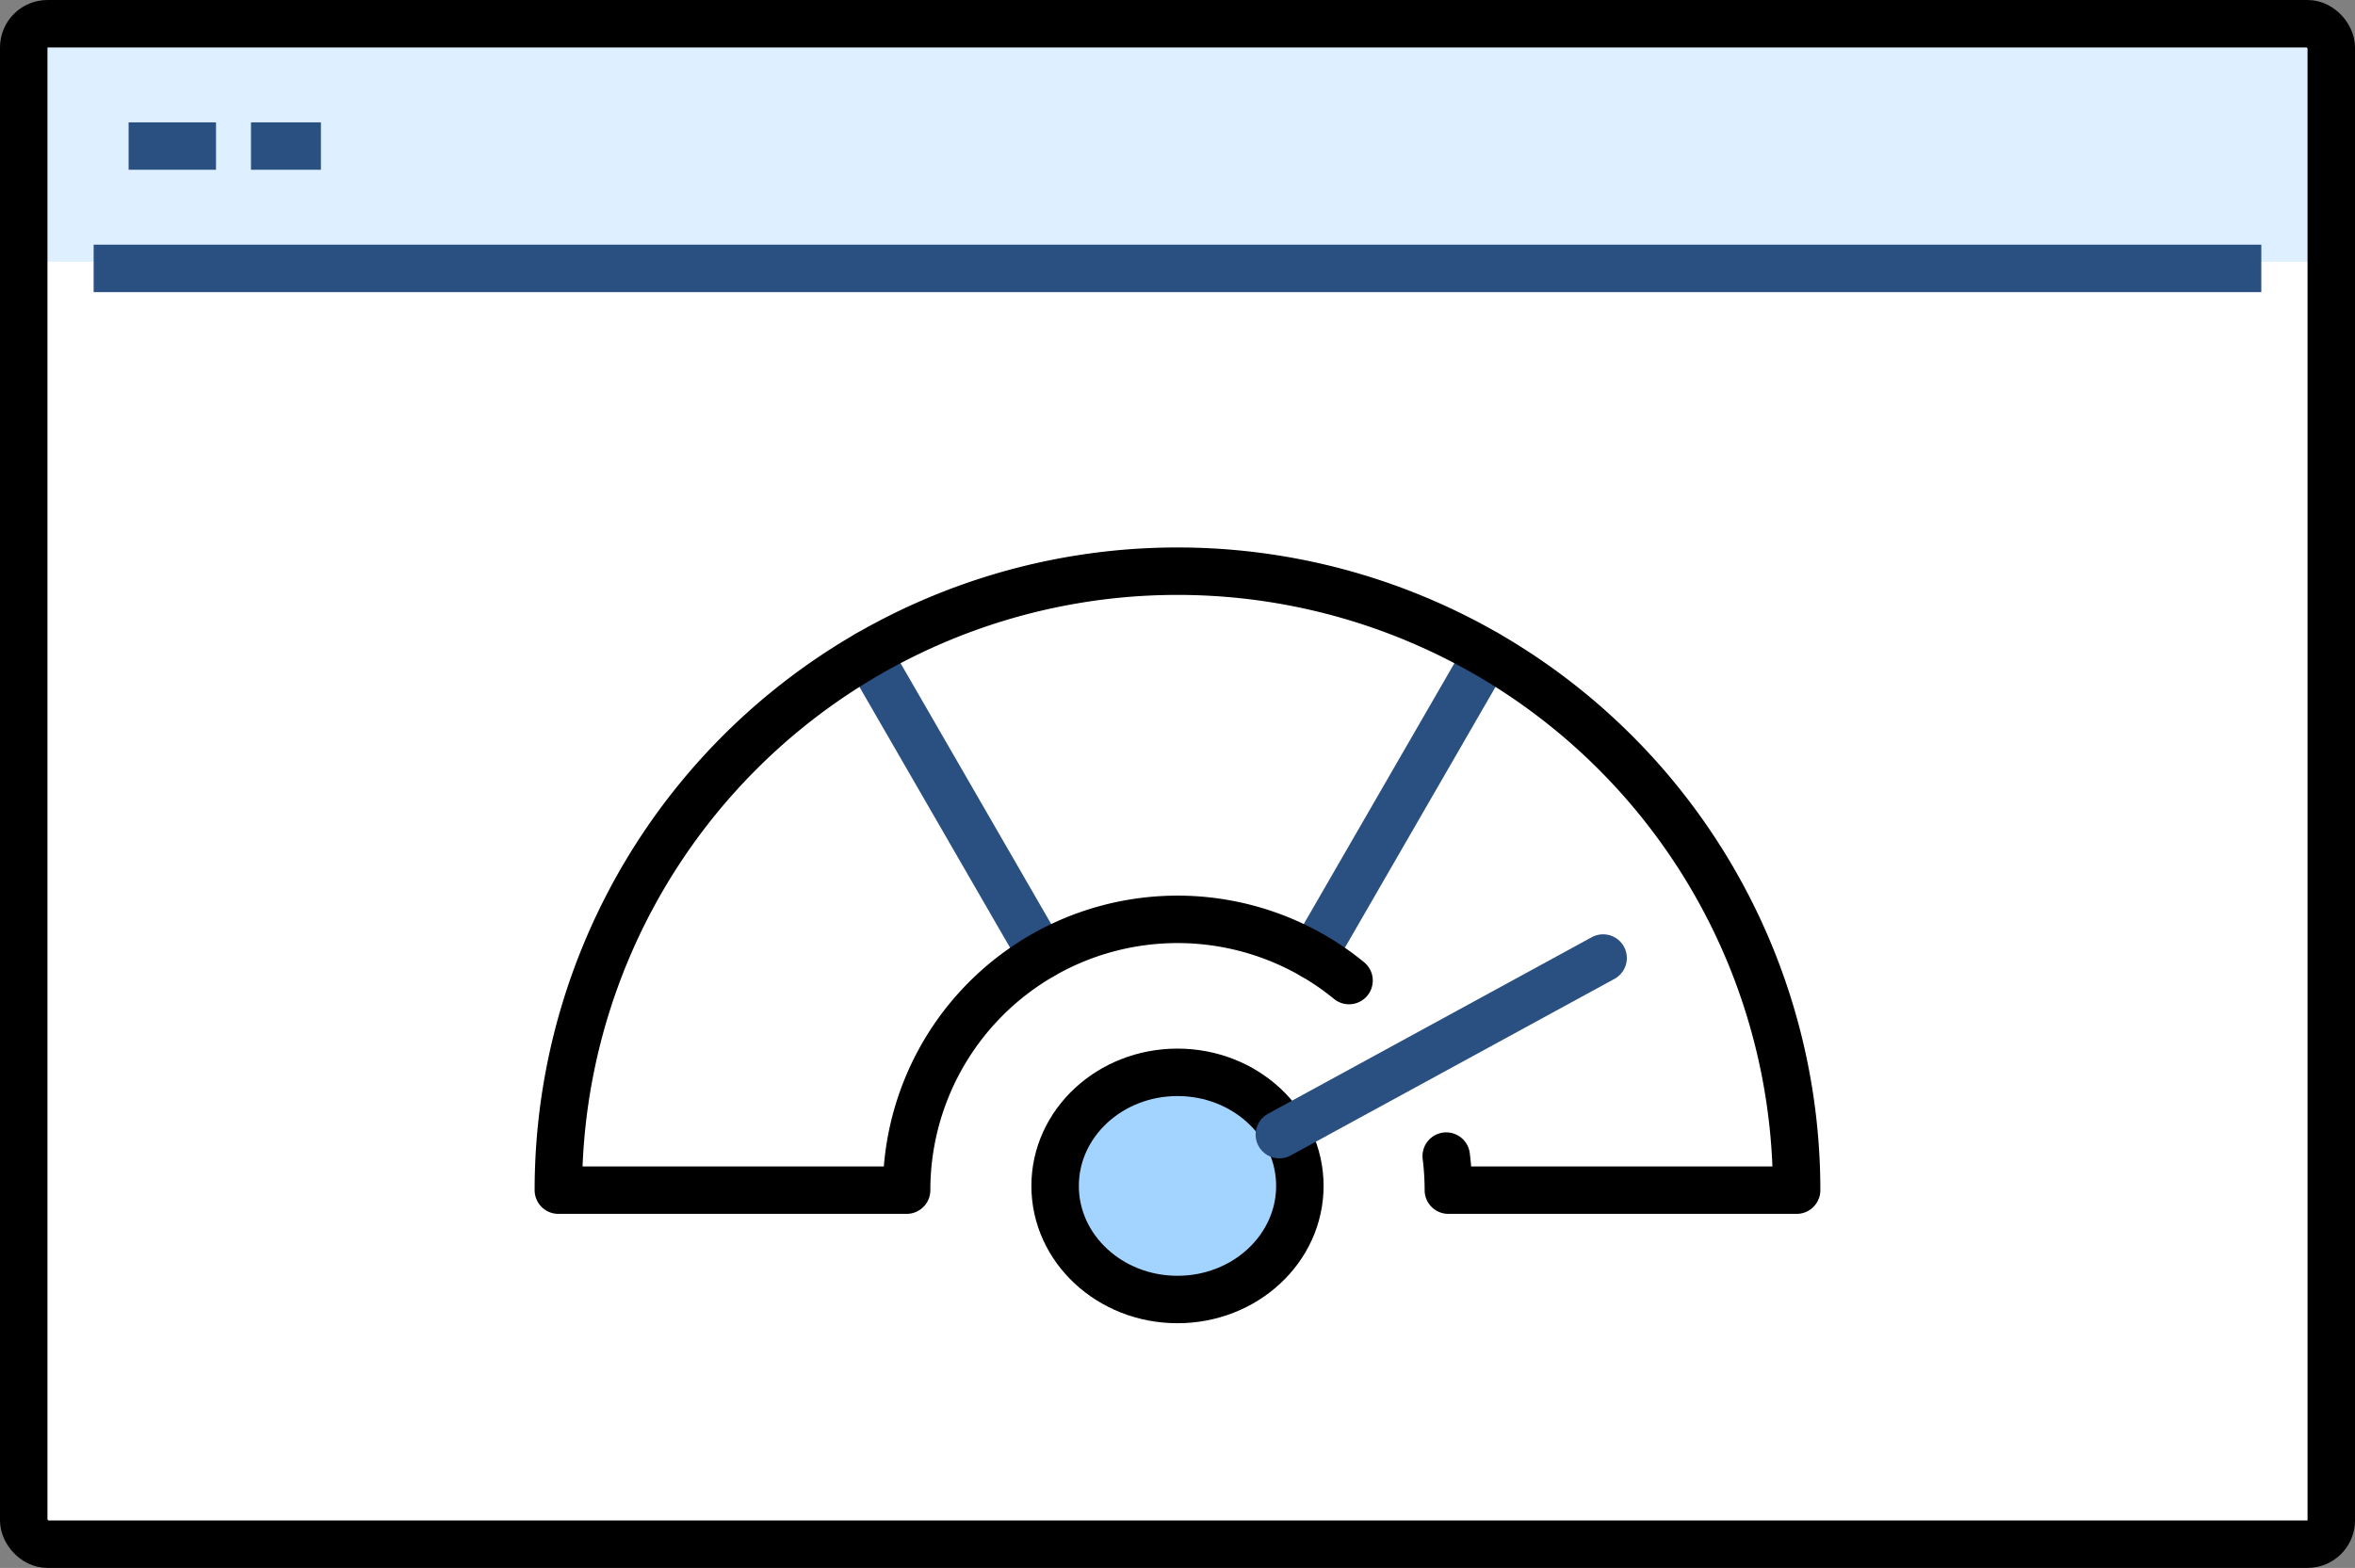 <svg xmlns="http://www.w3.org/2000/svg" width="99.243" height="66.092" viewBox="0 0 99.243 66.092">
  <rect x="0" y="0" width="99.243" height="66.092" fill="#808080" stroke="none"/>
  <g id="그룹_271" data-name="그룹 271" transform="translate(-71.3 -421.664)">
    <rect id="사각형_122" data-name="사각형 122" width="97.243" height="64.092" rx="1" transform="translate(72.3 422.664)" fill="#fff"/>
    <path id="패스_401" data-name="패스 401" d="M169.842,432.784H72v-8.154A1.631,1.631,0,0,1,73.631,423h94.581a1.631,1.631,0,0,1,1.631,1.631Z" transform="translate(0 -0.088)" fill="#def0ff"/>
    <rect id="사각형_123" data-name="사각형 123" width="97.243" height="64.092" rx="1" transform="translate(72.3 422.664)" fill="none" stroke="#000" stroke-linejoin="round" stroke-width="2"/>
    <line id="선_90" data-name="선 90" x2="91.349" transform="translate(75.246 432.978)" fill="none" stroke="#2a5082" stroke-linejoin="round" stroke-width="2"/>
    <line id="선_91" data-name="선 91" x2="3.683" transform="translate(76.72 427.821)" fill="none" stroke="#2a5082" stroke-linejoin="round" stroke-width="2"/>
    <line id="선_92" data-name="선 92" x2="2.947" transform="translate(81.877 427.821)" fill="none" stroke="#2a5082" stroke-linejoin="round" stroke-width="2"/>
    <ellipse id="타원_19" data-name="타원 19" cx="5.157" cy="4.788" rx="5.157" ry="4.788" transform="translate(115.764 466.866)" fill="#a3d4ff" stroke="#000" stroke-linecap="round" stroke-linejoin="round" stroke-width="2"/>
    <line id="선_93" data-name="선 93" x1="7.338" y1="12.71" transform="translate(107.875 449.237)" fill="none" stroke="#2a5082" stroke-linecap="round" stroke-linejoin="round" stroke-width="2"/>
    <line id="선_94" data-name="선 94" y1="12.71" x2="7.338" transform="translate(126.628 449.237)" fill="none" stroke="#2a5082" stroke-linecap="round" stroke-linejoin="round" stroke-width="2"/>
    <line id="선_95" data-name="선 95" y1="7.443" x2="13.645" transform="translate(125.213 462.048)" fill="none" stroke="#2a5082" stroke-linecap="round" stroke-linejoin="round" stroke-width="2"/>
    <path id="패스_402" data-name="패스 402" d="M123.416,461.656a11.568,11.568,0,0,1,.09,1.435h14.676a26.091,26.091,0,0,0-52.182,0h14.676a11.416,11.416,0,0,1,18.644-8.835" transform="translate(8.83 8.741)" fill="none" stroke="#000" stroke-linecap="round" stroke-linejoin="round" stroke-width="2"/>
  </g>
</svg>
